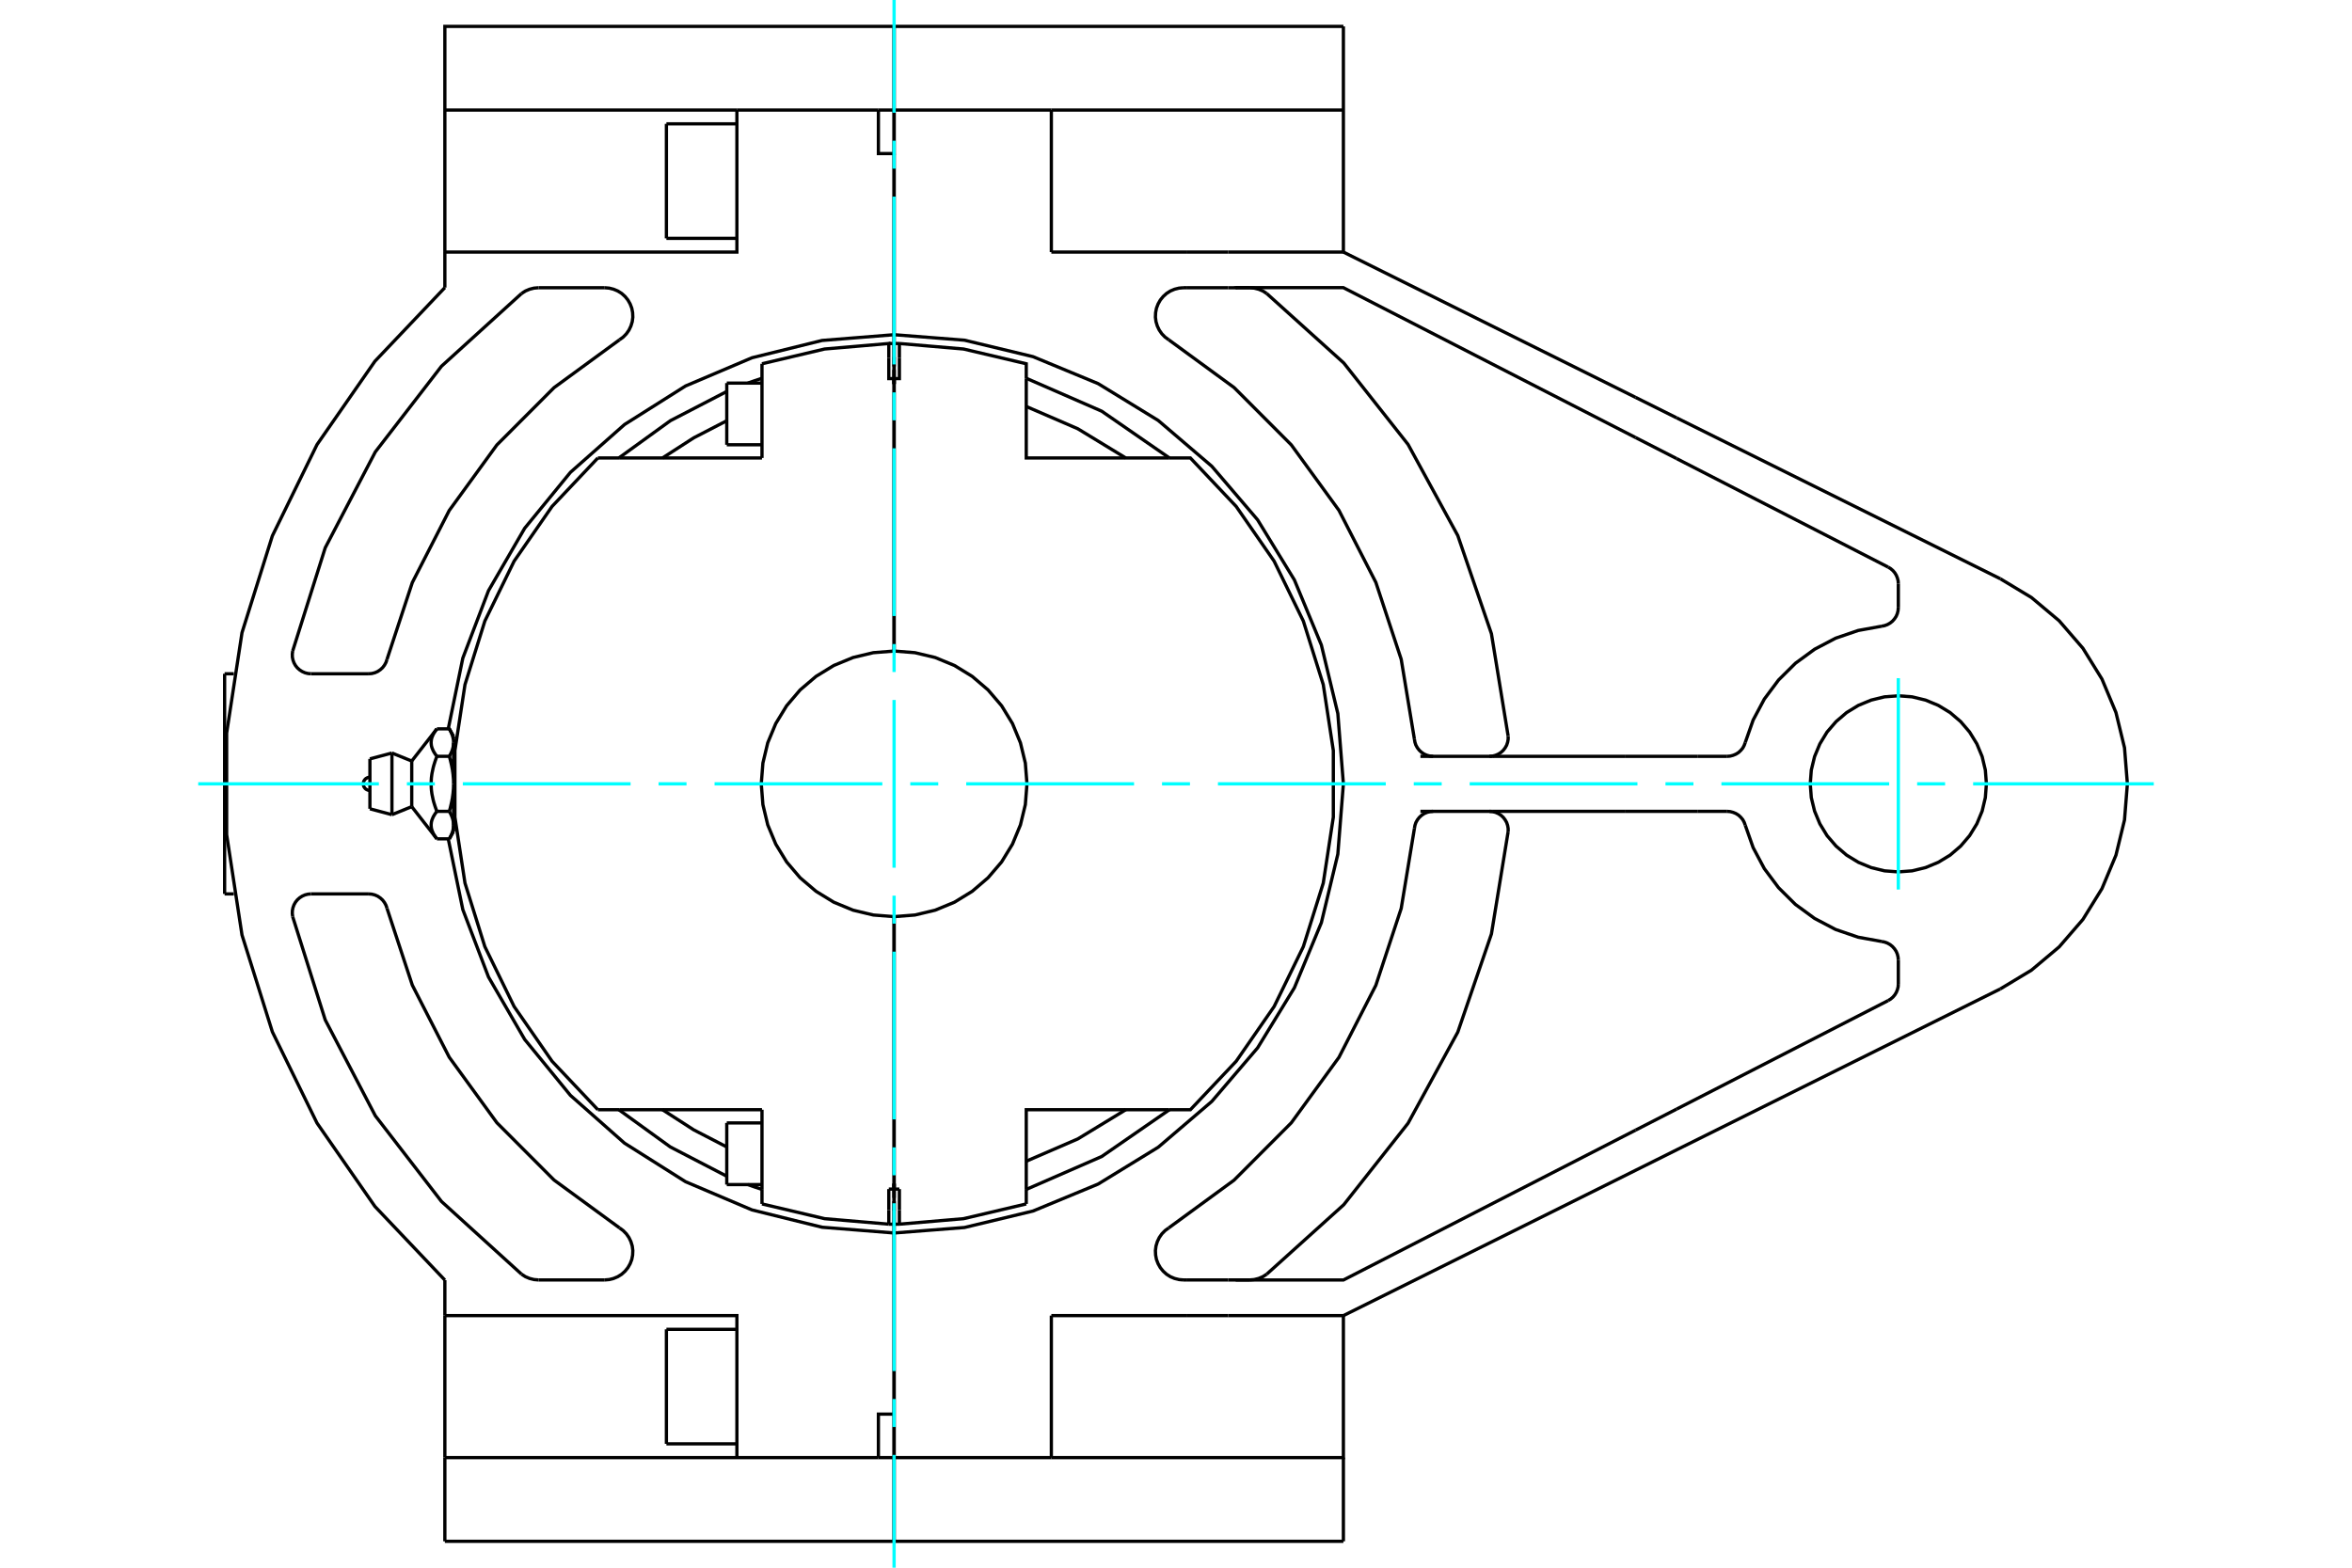 <?xml version="1.0" standalone="no"?>
<!DOCTYPE svg PUBLIC "-//W3C//DTD SVG 1.1//EN"
	"http://www.w3.org/Graphics/SVG/1.1/DTD/svg11.dtd">
<svg xmlns="http://www.w3.org/2000/svg" height="100%" width="100%" viewBox="0 0 36000 24000">
	<rect x="-1800" y="-1200" width="39600" height="26400" style="fill:#FFF"/>
	<g style="fill:none; fill-rule:evenodd" transform="matrix(1 0 0 1 0 0)">
		<g style="fill:none; stroke:#000; stroke-width:50; shape-rendering:geometricPrecision">
			<line x1="13685" y1="18445" x2="13685" y2="18390"/>
			<line x1="13685" y1="5610" x2="13685" y2="5555"/>
			<line x1="13685" y1="18530" x2="13685" y2="18445"/>
			<line x1="13685" y1="5555" x2="13685" y2="5260"/>
			<line x1="13686" y1="5470" x2="13686" y2="5555"/>
			<line x1="13686" y1="18445" x2="13686" y2="18740"/>
			<line x1="13686" y1="5555" x2="13686" y2="5610"/>
			<line x1="13686" y1="18390" x2="13686" y2="18445"/>
			<line x1="13685" y1="5879" x2="13685" y2="5859"/>
			<line x1="13685" y1="5258" x2="13685" y2="5796"/>
			<line x1="13685" y1="9967" x2="13685" y2="5796"/>
			<line x1="13685" y1="5260" x2="13685" y2="5258"/>
			<line x1="13685" y1="5476" x2="13685" y2="5470"/>
			<line x1="13685" y1="5879" x2="13685" y2="5662"/>
			<line x1="13685" y1="5859" x2="13685" y2="5818"/>
			<line x1="13686" y1="18121" x2="13686" y2="18141"/>
			<line x1="13686" y1="18742" x2="13686" y2="18204"/>
			<line x1="13686" y1="14033" x2="13686" y2="18204"/>
			<line x1="13686" y1="18740" x2="13686" y2="18742"/>
			<line x1="13686" y1="18524" x2="13686" y2="18530"/>
			<line x1="13686" y1="18121" x2="13686" y2="18338"/>
			<line x1="13686" y1="18141" x2="13686" y2="18182"/>
			<polyline points="13686,18742 13726,18741 13766,18741"/>
			<line x1="13686" y1="18204" x2="13766" y2="18204"/>
			<line x1="13766" y1="18524" x2="13766" y2="18741"/>
			<line x1="13766" y1="18204" x2="13766" y2="18524"/>
			<polyline points="13766,18741 14748,18657 15708,18431"/>
			<line x1="13766" y1="5259" x2="13766" y2="5476"/>
			<polyline points="15708,5797 15708,5569 14748,5343 13766,5259"/>
			<polyline points="15708,18203 15708,16989 17890,16989"/>
			<polyline points="17890,7011 15708,7011 15708,5797"/>
			<polyline points="13766,5476 13766,5796 13686,5796 13686,9967"/>
			<polyline points="13686,14033 14004,14008 14314,13934 14609,13812 14881,13645 15123,13438 15331,13195 15497,12923 15619,12628 15694,12318 15719,12000 15694,11682 15619,11372 15497,11077 15331,10805 15123,10562 14881,10355 14609,10188 14314,10066 14004,9992 13686,9967"/>
			<line x1="15708" y1="18431" x2="15708" y2="18203"/>
			<polyline points="17231,7011 16497,6564 15708,6223"/>
			<polyline points="15708,17777 16497,17436 17231,16989"/>
			<line x1="13686" y1="5859" x2="13686" y2="5879"/>
			<line x1="13686" y1="5818" x2="13686" y2="5859"/>
			<polyline points="17890,16989 18220,16989 18921,16247 19502,15409 19949,14492 20254,13519 20408,12510 20408,11490 20254,10481 19949,9508 19502,8591 18921,7753 18220,7011 17890,7011"/>
			<polyline points="13766,5259 13726,5259 13686,5258"/>
			<line x1="13686" y1="5796" x2="13686" y2="5258"/>
			<line x1="11663" y1="18203" x2="11663" y2="18431"/>
			<line x1="11663" y1="16989" x2="11663" y2="18203"/>
			<polyline points="9151,7011 8450,7753 7869,8591 7421,9508 7117,10481 6963,11490 6963,12510 7117,13519 7421,14492 7869,15409 8450,16247 9151,16989"/>
			<polyline points="11663,5569 11663,5797 11663,7011"/>
			<line x1="13604" y1="18524" x2="13604" y2="18204"/>
			<line x1="13604" y1="18741" x2="13604" y2="18524"/>
			<line x1="13604" y1="18204" x2="13685" y2="18204"/>
			<polyline points="13604,18741 13645,18741 13685,18742"/>
			<line x1="13685" y1="18204" x2="13685" y2="18742"/>
			<polyline points="11663,18431 12622,18657 13604,18741"/>
			<line x1="13685" y1="18204" x2="13685" y2="14033"/>
			<polyline points="13685,9967 13367,9992 13057,10066 12762,10188 12490,10355 12247,10562 12040,10805 11874,11077 11751,11372 11677,11682 11652,12000 11677,12318 11751,12628 11874,12923 12040,13195 12247,13438 12490,13645 12762,13812 13057,13934 13367,14008 13685,14033"/>
			<polyline points="13685,5796 13604,5796 13604,5476"/>
			<line x1="11663" y1="7011" x2="9481" y2="7011"/>
			<line x1="9481" y1="16989" x2="11663" y2="16989"/>
			<polyline points="13685,5258 13645,5259 13604,5259"/>
			<polyline points="13604,5476 13604,5259 12622,5343 11663,5569"/>
			<polyline points="10140,16989 10618,17297 11124,17559"/>
			<line x1="9151" y1="16989" x2="9481" y2="16989"/>
			<line x1="9481" y1="7011" x2="9151" y2="7011"/>
			<polyline points="11124,6441 10618,6703 10140,7011"/>
			<line x1="13685" y1="18141" x2="13685" y2="18121"/>
			<line x1="13685" y1="18182" x2="13685" y2="18141"/>
			<line x1="13686" y1="5470" x2="13686" y2="5476"/>
			<line x1="13686" y1="5662" x2="13686" y2="5879"/>
			<line x1="13685" y1="18530" x2="13685" y2="18524"/>
			<line x1="13685" y1="18338" x2="13685" y2="18121"/>
			<line x1="11124" y1="6809" x2="11124" y2="5865"/>
			<line x1="11124" y1="18135" x2="11124" y2="17191"/>
			<polyline points="6942,12632 6942,12638 6942,12643 6942,12649 6942,12655 6941,12661 6941,12666 6940,12672 6939,12678 6938,12684 6937,12689 6936,12695 6935,12701 6934,12707 6932,12713 6931,12718 6929,12724 6927,12730 6926,12736 6924,12742 6922,12748 6919,12754 6917,12760 6915,12766 6912,12772 6910,12778 6907,12784 6904,12791 6901,12797 6898,12803 6895,12810 6892,12816 6888,12822 6885,12829 6881,12836 6877,12842"/>
			<polyline points="6877,12421 6881,12428 6885,12434 6888,12441 6892,12447 6895,12454 6898,12460 6901,12466 6904,12473 6907,12479 6910,12485 6912,12491 6915,12497 6917,12503 6919,12509 6922,12515 6924,12521 6926,12527 6927,12533 6929,12539 6931,12545 6932,12551 6934,12557 6935,12562 6936,12568 6937,12574 6938,12580 6939,12586 6940,12591 6941,12597 6941,12603 6942,12609 6942,12614 6942,12620 6942,12626 6942,12632"/>
			<line x1="6877" y1="12421" x2="6687" y2="12421"/>
			<polyline points="6687,12842 6677,12829 6667,12815 6658,12802 6650,12789 6642,12777 6635,12764 6629,12752 6624,12740 6619,12728 6614,12717 6610,12705 6607,12694 6604,12682 6602,12671 6601,12660 6600,12648 6599,12637 6599,12626 6600,12615 6601,12604 6602,12593 6604,12581 6607,12570 6610,12558 6614,12547 6619,12535 6624,12523 6629,12511 6635,12499 6642,12487 6650,12474 6658,12461 6667,12448 6677,12435 6687,12421"/>
			<line x1="6687" y1="12842" x2="6877" y2="12842"/>
			<line x1="6302" y1="12349" x2="6302" y2="11651"/>
			<polyline points="6687,12421 6677,12394 6667,12367 6658,12341 6650,12315 6642,12290 6635,12265 6629,12241 6624,12217 6619,12193 6614,12170 6610,12147 6607,12124 6604,12101 6602,12078 6601,12056 6600,12034 6599,12011 6599,11989 6600,11966 6601,11944 6602,11922 6604,11899 6607,11876 6610,11853 6614,11830 6619,11807 6624,11783 6629,11759 6635,11735 6642,11710 6650,11685 6658,11659 6667,11633 6677,11606 6687,11579 6677,11565 6667,11552 6658,11539 6650,11526 6642,11513 6635,11501 6629,11489 6624,11477 6619,11465 6614,11453 6610,11442 6607,11430 6604,11419 6602,11407 6601,11396 6600,11385 6599,11374 6599,11363 6600,11352 6601,11340 6602,11329 6604,11318 6607,11306 6610,11295 6614,11283 6619,11272 6624,11260 6629,11248 6635,11236 6642,11223 6650,11211 6658,11198 6667,11185 6677,11171 6687,11158"/>
			<polyline points="6942,12632 6942,12000 6942,12012 6942,12023 6942,12035 6942,12046 6941,12058 6941,12069 6940,12081 6939,12092 6938,12104 6937,12115 6936,12127 6935,12139 6934,12150 6932,12162 6931,12173 6929,12185 6927,12197 6926,12209 6924,12221 6922,12233 6919,12245 6917,12257 6915,12269 6912,12281 6910,12293 6907,12305 6904,12318 6901,12330 6898,12343 6895,12356 6892,12369 6888,12382 6885,12395 6881,12408 6877,12421"/>
			<line x1="6942" y1="12729" x2="6942" y2="12632"/>
			<polyline points="6687,11158 6877,11158 6881,11164 6885,11171 6888,11178 6892,11184 6895,11190 6898,11197 6901,11203 6904,11209 6907,11216 6910,11222 6912,11228 6915,11234 6917,11240 6919,11246 6922,11252 6924,11258 6926,11264 6927,11270 6929,11276 6931,11282 6932,11287 6934,11293 6935,11299 6936,11305 6937,11311 6938,11316 6939,11322 6940,11328 6941,11334 6941,11339 6942,11345 6942,11351 6942,11357 6942,11362 6942,11368 6942,11271"/>
			<polyline points="6942,11368 6942,11374 6942,11380 6942,11386 6942,11391 6941,11397 6941,11403 6940,11409 6939,11414 6938,11420 6937,11426 6936,11432 6935,11438 6934,11443 6932,11449 6931,11455 6929,11461 6927,11467 6926,11473 6924,11479 6922,11485 6919,11491 6917,11497 6915,11503 6912,11509 6910,11515 6907,11521 6904,11527 6901,11534 6898,11540 6895,11546 6892,11553 6888,11559 6885,11566 6881,11572 6877,11579"/>
			<polyline points="6687,11579 6877,11579 6881,11592 6885,11605 6888,11618 6892,11631 6895,11644 6898,11657 6901,11670 6904,11682 6907,11695 6910,11707 6912,11719 6915,11731 6917,11743 6919,11755 6922,11767 6924,11779 6926,11791 6927,11803 6929,11815 6931,11827 6932,11838 6934,11850 6935,11861 6936,11873 6937,11885 6938,11896 6939,11908 6940,11919 6941,11931 6941,11942 6942,11954 6942,11965 6942,11977 6942,11988 6942,12000 6942,11368"/>
			<line x1="5999" y1="12472" x2="5999" y2="11528"/>
			<line x1="5662" y1="12382" x2="5662" y2="11618"/>
			<line x1="10200" y1="3649" x2="10200" y2="1896"/>
			<line x1="10200" y1="22104" x2="10200" y2="20351"/>
			<polyline points="13445,1685 13685,1685 13685,2351 13445,2351 13445,1685"/>
			<line x1="13685" y1="5124" x2="13685" y2="2351"/>
			<line x1="13685" y1="5124" x2="13685" y2="5258"/>
			<line x1="13685" y1="1685" x2="13685" y2="404"/>
			<polyline points="13445,22315 13445,21649 13685,21649"/>
			<line x1="13685" y1="22315" x2="13445" y2="22315"/>
			<line x1="13685" y1="21649" x2="13685" y2="22315"/>
			<polyline points="13445,22315 11279,22315 6809,22315"/>
			<line x1="11279" y1="1685" x2="13445" y2="1685"/>
			<polyline points="11279,1685 11279,3859 6809,3859"/>
			<line x1="6809" y1="4403" x2="6809" y2="3859"/>
			<polyline points="6809,4403 5739,5530 4852,6807 4169,8203 3704,9686 3469,11223 3469,12777 3704,14314 4169,15797 4852,17193 5739,18470 6809,19597"/>
			<line x1="6809" y1="20141" x2="6809" y2="19597"/>
			<polyline points="6809,20141 11279,20141 11279,22315"/>
			<line x1="13685" y1="21649" x2="13685" y2="18876"/>
			<polyline points="13685,5124 12583,5212 11510,5477 10493,5909 9559,6499 8731,7231 8031,8087 7477,9043 7084,10075 6861,11158"/>
			<polyline points="6861,12842 7084,13925 7477,14957 8031,15913 8731,16769 9559,17501 10493,18091 11510,18523 12583,18788 13685,18876"/>
			<polyline points="4760,13685 4714,13689 4669,13700 4626,13719 4587,13744 4552,13775 4523,13811 4500,13852 4484,13896 4475,13941 4474,13988 4480,14034"/>
			<line x1="4760" y1="13685" x2="5644" y2="13685"/>
			<polyline points="5923,13904 5908,13859 5885,13817 5856,13779 5821,13747 5781,13720 5738,13701 5691,13689 5644,13685"/>
			<polyline points="5923,13904 6311,15082 6876,16185 7605,17188 8481,18066 9482,18798"/>
			<polyline points="9256,19595 9325,19589 9392,19572 9456,19545 9515,19508 9567,19461 9611,19407 9645,19347 9670,19282 9683,19214 9686,19144 9677,19075 9657,19009 9627,18946 9587,18889 9538,18839 9482,18798"/>
			<line x1="9256" y1="19595" x2="8243" y2="19595"/>
			<polyline points="7983,19507 8042,19545 8106,19572 8173,19589 8243,19595"/>
			<polyline points="4480,14034 4978,15614 5745,17082 6757,18393 7983,19507"/>
			<line x1="5644" y1="10315" x2="4760" y2="10315"/>
			<polyline points="4480,9966 4474,10012 4475,10059 4484,10104 4500,10148 4523,10189 4552,10225 4587,10256 4626,10281 4669,10300 4714,10311 4760,10315"/>
			<polyline points="7983,4493 6757,5607 5745,6918 4978,8386 4480,9966"/>
			<polyline points="8243,4405 8173,4411 8106,4428 8042,4455 7983,4493"/>
			<line x1="8243" y1="4405" x2="9256" y2="4405"/>
			<polyline points="9482,5202 9538,5161 9587,5111 9627,5054 9657,4991 9677,4925 9686,4856 9683,4786 9670,4718 9645,4653 9611,4593 9567,4539 9515,4492 9456,4455 9392,4428 9325,4411 9256,4405"/>
			<polyline points="9482,5202 8481,5934 7605,6812 6876,7815 6311,8918 5923,10096"/>
			<polyline points="5644,10315 5691,10311 5738,10299 5781,10280 5821,10253 5856,10221 5885,10183 5908,10141 5923,10096"/>
			<polyline points="30404,12000 30388,11789 30339,11583 30258,11388 30147,11207 30010,11047 29849,10909 29668,10799 29473,10718 29267,10668 29056,10652 28845,10668 28640,10718 28444,10799 28264,10909 28103,11047 27965,11207 27855,11388 27774,11583 27724,11789 27708,12000 27724,12211 27774,12417 27855,12612 27965,12793 28103,12953 28264,13091 28444,13201 28640,13282 28845,13332 29056,13348 29267,13332 29473,13282 29668,13201 29849,13091 30010,12953 30147,12793 30258,12612 30339,12417 30388,12211 30404,12000"/>
			<polyline points="30618,15139 25663,17603 25035,17916 20562,20141"/>
			<polyline points="30618,15139 31093,14853 31518,14496 31881,14076 32173,13604 32387,13092 32518,12553 32562,12000 32518,11447 32387,10908 32173,10396 31881,9924 31518,9504 31093,9147 30618,8861"/>
			<line x1="20562" y1="3859" x2="18800" y2="3859"/>
			<line x1="18172" y1="3859" x2="16092" y2="3859"/>
			<line x1="18800" y1="3859" x2="18172" y2="3859"/>
			<line x1="16092" y1="3859" x2="16092" y2="1685"/>
			<line x1="20562" y1="1685" x2="20562" y2="3859"/>
			<line x1="16092" y1="1685" x2="20562" y2="1685"/>
			<line x1="20562" y1="404" x2="20562" y2="1685"/>
			<polyline points="18800,4405 18913,4405 18913,4404 20562,4404 25035,6699"/>
			<line x1="20562" y1="3859" x2="25035" y2="6084"/>
			<line x1="18172" y1="4405" x2="18800" y2="4405"/>
			<line x1="16092" y1="20141" x2="18172" y2="20141"/>
			<line x1="18800" y1="20141" x2="20562" y2="20141"/>
			<line x1="18172" y1="20141" x2="18800" y2="20141"/>
			<line x1="16092" y1="22315" x2="16092" y2="20141"/>
			<polyline points="20562,20141 20562,22315 16092,22315"/>
			<line x1="18800" y1="19595" x2="18172" y2="19595"/>
			<polyline points="25035,17301 20562,19596 18913,19596 18913,19595 18800,19595"/>
			<line x1="20562" y1="22315" x2="20562" y2="23596"/>
			<line x1="6809" y1="1685" x2="11279" y2="1685"/>
			<line x1="6809" y1="3859" x2="6809" y2="1685"/>
			<line x1="6809" y1="22315" x2="6809" y2="20141"/>
			<line x1="6809" y1="22315" x2="6809" y2="23596"/>
			<line x1="25989" y1="12421" x2="24882" y2="12421"/>
			<line x1="24882" y1="11579" x2="25989" y2="11579"/>
			<line x1="24882" y1="12421" x2="22848" y2="12421"/>
			<line x1="22848" y1="11579" x2="24882" y2="11579"/>
			<line x1="22848" y1="12421" x2="21741" y2="12421"/>
			<line x1="21741" y1="11579" x2="22848" y2="11579"/>
			<polyline points="13686,18876 14762,18792 15811,18540 16808,18127 17728,17563 18548,16862 19249,16042 19812,15122 20225,14125 20477,13076 20562,12000 20477,10924 20225,9875 19812,8878 19249,7958 18548,7138 17728,6437 16808,5873 15811,5460 14762,5208 13686,5124"/>
			<line x1="26436" y1="11579" x2="25989" y2="11579"/>
			<polyline points="23084,12731 23084,12683 23076,12637 23061,12592 23038,12551 23009,12513 22974,12481 22935,12456 22891,12437 22845,12425 22798,12421"/>
			<polyline points="19388,19507 20568,18443 21552,17196 22313,15801 22828,14298 23084,12731"/>
			<polyline points="19128,19595 19197,19589 19265,19572 19329,19545 19388,19507"/>
			<polyline points="21935,12421 21888,12425 21842,12437 21798,12456 21759,12482 21724,12514 21695,12551 21672,12592 21657,12637 21649,12684"/>
			<polyline points="17889,18798 18889,18067 19765,17189 20494,16187 21059,15084 21447,13907 21649,12684"/>
			<polyline points="17889,18798 17833,18839 17784,18889 17744,18946 17714,19009 17694,19075 17685,19144 17688,19214 17701,19282 17726,19347 17760,19407 17804,19461 17856,19508 17914,19545 17978,19572 18046,19589 18115,19595"/>
			<line x1="18172" y1="19595" x2="18115" y2="19595"/>
			<line x1="19128" y1="19595" x2="18913" y2="19595"/>
			<line x1="25989" y1="12421" x2="26436" y2="12421"/>
			<polyline points="19388,4493 19329,4455 19265,4428 19197,4411 19128,4405"/>
			<polyline points="23084,11269 22828,9702 22313,8199 21552,6804 20568,5557 19388,4493"/>
			<polyline points="22798,11579 22845,11575 22891,11563 22935,11544 22974,11519 23009,11487 23038,11449 23061,11408 23076,11363 23084,11317 23084,11269"/>
			<line x1="18913" y1="4405" x2="19128" y2="4405"/>
			<line x1="18115" y1="4405" x2="18172" y2="4405"/>
			<polyline points="18115,4405 18046,4411 17978,4428 17914,4455 17856,4492 17804,4539 17760,4593 17726,4653 17701,4718 17688,4786 17685,4856 17694,4925 17714,4991 17744,5054 17784,5111 17833,5161 17889,5202"/>
			<polyline points="21649,11316 21447,10093 21059,8916 20494,7813 19765,6811 18889,5933 17889,5202"/>
			<polyline points="21649,11316 21657,11363 21672,11408 21695,11449 21724,11486 21759,11518 21798,11544 21842,11563 21888,11575 21935,11579"/>
			<polyline points="26713,12633 26697,12589 26675,12548 26645,12512 26611,12480 26571,12455 26528,12437 26483,12425 26436,12421"/>
			<polyline points="26713,12633 26834,12977 27005,13298 27223,13590 27481,13846 27775,14061 28097,14230 28442,14348 28800,14413"/>
			<polyline points="29056,14699 29052,14652 29041,14607 29023,14564 28997,14525 28966,14490 28930,14461 28889,14438 28845,14422 28800,14413"/>
			<line x1="29056" y1="14699" x2="29056" y2="15063"/>
			<polyline points="28900,15318 28938,15295 28973,15265 29002,15231 29025,15193 29042,15151 29053,15108 29056,15063"/>
			<line x1="25663" y1="16979" x2="25035" y2="17301"/>
			<line x1="28900" y1="15318" x2="25663" y2="16979"/>
			<line x1="25663" y1="6397" x2="30618" y2="8861"/>
			<line x1="25663" y1="7021" x2="28900" y2="8682"/>
			<polyline points="29056,8937 29053,8892 29042,8849 29025,8807 29002,8769 28973,8735 28938,8705 28900,8682"/>
			<line x1="29056" y1="8937" x2="29056" y2="9301"/>
			<polyline points="28800,9587 28845,9578 28889,9562 28930,9539 28966,9510 28997,9475 29023,9436 29041,9393 29052,9348 29056,9301"/>
			<polyline points="28800,9587 28442,9652 28097,9770 27775,9939 27481,10154 27223,10410 27005,10702 26834,11023 26713,11367"/>
			<polyline points="26436,11579 26483,11575 26528,11563 26571,11545 26611,11520 26645,11488 26675,11452 26697,11411 26713,11367"/>
			<line x1="13686" y1="1685" x2="16092" y2="1685"/>
			<line x1="13686" y1="1685" x2="13686" y2="5124"/>
			<line x1="13686" y1="18876" x2="13686" y2="22315"/>
			<line x1="16092" y1="22315" x2="13686" y2="22315"/>
			<line x1="25035" y1="6699" x2="25663" y2="7021"/>
			<line x1="13686" y1="5258" x2="13686" y2="5124"/>
			<line x1="13686" y1="404" x2="13686" y2="1685"/>
			<polyline points="17899,7011 16863,6295 15708,5791"/>
			<polyline points="15708,18209 16863,17705 17899,16989"/>
			<polyline points="11447,18135 11555,18173 11663,18209"/>
			<polyline points="9472,16989 10260,17559 11124,18007"/>
			<polyline points="11124,5993 10260,6441 9472,7011"/>
			<polyline points="11663,5791 11555,5827 11447,5865"/>
			<line x1="13686" y1="18876" x2="13686" y2="18742"/>
			<line x1="13685" y1="18742" x2="13685" y2="18876"/>
			<line x1="13686" y1="22315" x2="13686" y2="23596"/>
			<line x1="13685" y1="23596" x2="13685" y2="22315"/>
			<line x1="25035" y1="6084" x2="25663" y2="6397"/>
			<line x1="20562" y1="404" x2="13686" y2="404"/>
			<line x1="20562" y1="23596" x2="13686" y2="23596"/>
			<line x1="13685" y1="23596" x2="6809" y2="23596"/>
			<polyline points="13685,404 6809,404 6809,1685"/>
			<line x1="3438" y1="13685" x2="3438" y2="10315"/>
			<line x1="13685" y1="6607" x2="13686" y2="6607"/>
			<line x1="13686" y1="6067" x2="13685" y2="6067"/>
			<line x1="11124" y1="6809" x2="11663" y2="6809"/>
			<line x1="11663" y1="5865" x2="11124" y2="5865"/>
			<line x1="13685" y1="17933" x2="13686" y2="17933"/>
			<line x1="13686" y1="17393" x2="13685" y2="17393"/>
			<line x1="11124" y1="18135" x2="11663" y2="18135"/>
			<line x1="11663" y1="17191" x2="11124" y2="17191"/>
			<polyline points="5662,11899 5646,11900 5630,11904 5616,11910 5602,11918 5590,11928 5580,11941 5571,11954 5565,11969 5562,11984 5560,12000 5562,12016 5565,12031 5571,12046 5580,12059 5590,12072 5602,12082 5616,12090 5630,12096 5646,12100 5662,12101"/>
			<line x1="6302" y1="12349" x2="6687" y2="12842"/>
			<line x1="6687" y1="11158" x2="6302" y2="11651"/>
			<line x1="6877" y1="12842" x2="6942" y2="12729"/>
			<line x1="6942" y1="11271" x2="6877" y2="11158"/>
			<line x1="6942" y1="12656" x2="6976" y2="12656"/>
			<line x1="6976" y1="11344" x2="6942" y2="11344"/>
			<line x1="5999" y1="12472" x2="6302" y2="12349"/>
			<line x1="6302" y1="11651" x2="5999" y2="11528"/>
			<line x1="5662" y1="12382" x2="5999" y2="12472"/>
			<line x1="5999" y1="11528" x2="5662" y2="11618"/>
			<line x1="13685" y1="3312" x2="13686" y2="3312"/>
			<line x1="13686" y1="2233" x2="13685" y2="2233"/>
			<line x1="10200" y1="3649" x2="11279" y2="3649"/>
			<line x1="11279" y1="1896" x2="10200" y2="1896"/>
			<line x1="13685" y1="21767" x2="13686" y2="21767"/>
			<line x1="13686" y1="20688" x2="13685" y2="20688"/>
			<line x1="10200" y1="22104" x2="11279" y2="22104"/>
			<line x1="11279" y1="20351" x2="10200" y2="20351"/>
			<line x1="3579" y1="10315" x2="3438" y2="10315"/>
			<line x1="3438" y1="13685" x2="3579" y2="13685"/>
		</g>
		<g style="fill:none; stroke:#0FF; stroke-width:50; shape-rendering:geometricPrecision">
			<line x1="3034" y1="12000" x2="5799" y2="12000"/>
			<line x1="6228" y1="12000" x2="6656" y2="12000"/>
			<line x1="7084" y1="12000" x2="9652" y2="12000"/>
			<line x1="10080" y1="12000" x2="10508" y2="12000"/>
			<line x1="10937" y1="12000" x2="13505" y2="12000"/>
			<line x1="13933" y1="12000" x2="14361" y2="12000"/>
			<line x1="14789" y1="12000" x2="17358" y2="12000"/>
			<line x1="17786" y1="12000" x2="18214" y2="12000"/>
			<line x1="18642" y1="12000" x2="21211" y2="12000"/>
			<line x1="21639" y1="12000" x2="22067" y2="12000"/>
			<line x1="22495" y1="12000" x2="25063" y2="12000"/>
			<line x1="25492" y1="12000" x2="25920" y2="12000"/>
			<line x1="26348" y1="12000" x2="28916" y2="12000"/>
			<line x1="29344" y1="12000" x2="29772" y2="12000"/>
			<line x1="30201" y1="12000" x2="32966" y2="12000"/>
			<line x1="13685" y1="24000" x2="13685" y2="22274"/>
			<line x1="13685" y1="21846" x2="13685" y2="21418"/>
			<line x1="13685" y1="20990" x2="13685" y2="18421"/>
			<line x1="13685" y1="17993" x2="13685" y2="17565"/>
			<line x1="13685" y1="17137" x2="13685" y2="14569"/>
			<line x1="13685" y1="14140" x2="13685" y2="13712"/>
			<line x1="13685" y1="13284" x2="13685" y2="10716"/>
			<line x1="13685" y1="10288" x2="13685" y2="9860"/>
			<line x1="13685" y1="9431" x2="13685" y2="6863"/>
			<line x1="13685" y1="6435" x2="13685" y2="6007"/>
			<line x1="13685" y1="5579" x2="13685" y2="3010"/>
			<line x1="13685" y1="2582" x2="13685" y2="2154"/>
			<line x1="13685" y1="1726" x2="13685" y2="0"/>
			<line x1="29056" y1="13618" x2="29056" y2="10382"/>
		</g>
	</g>
</svg>
